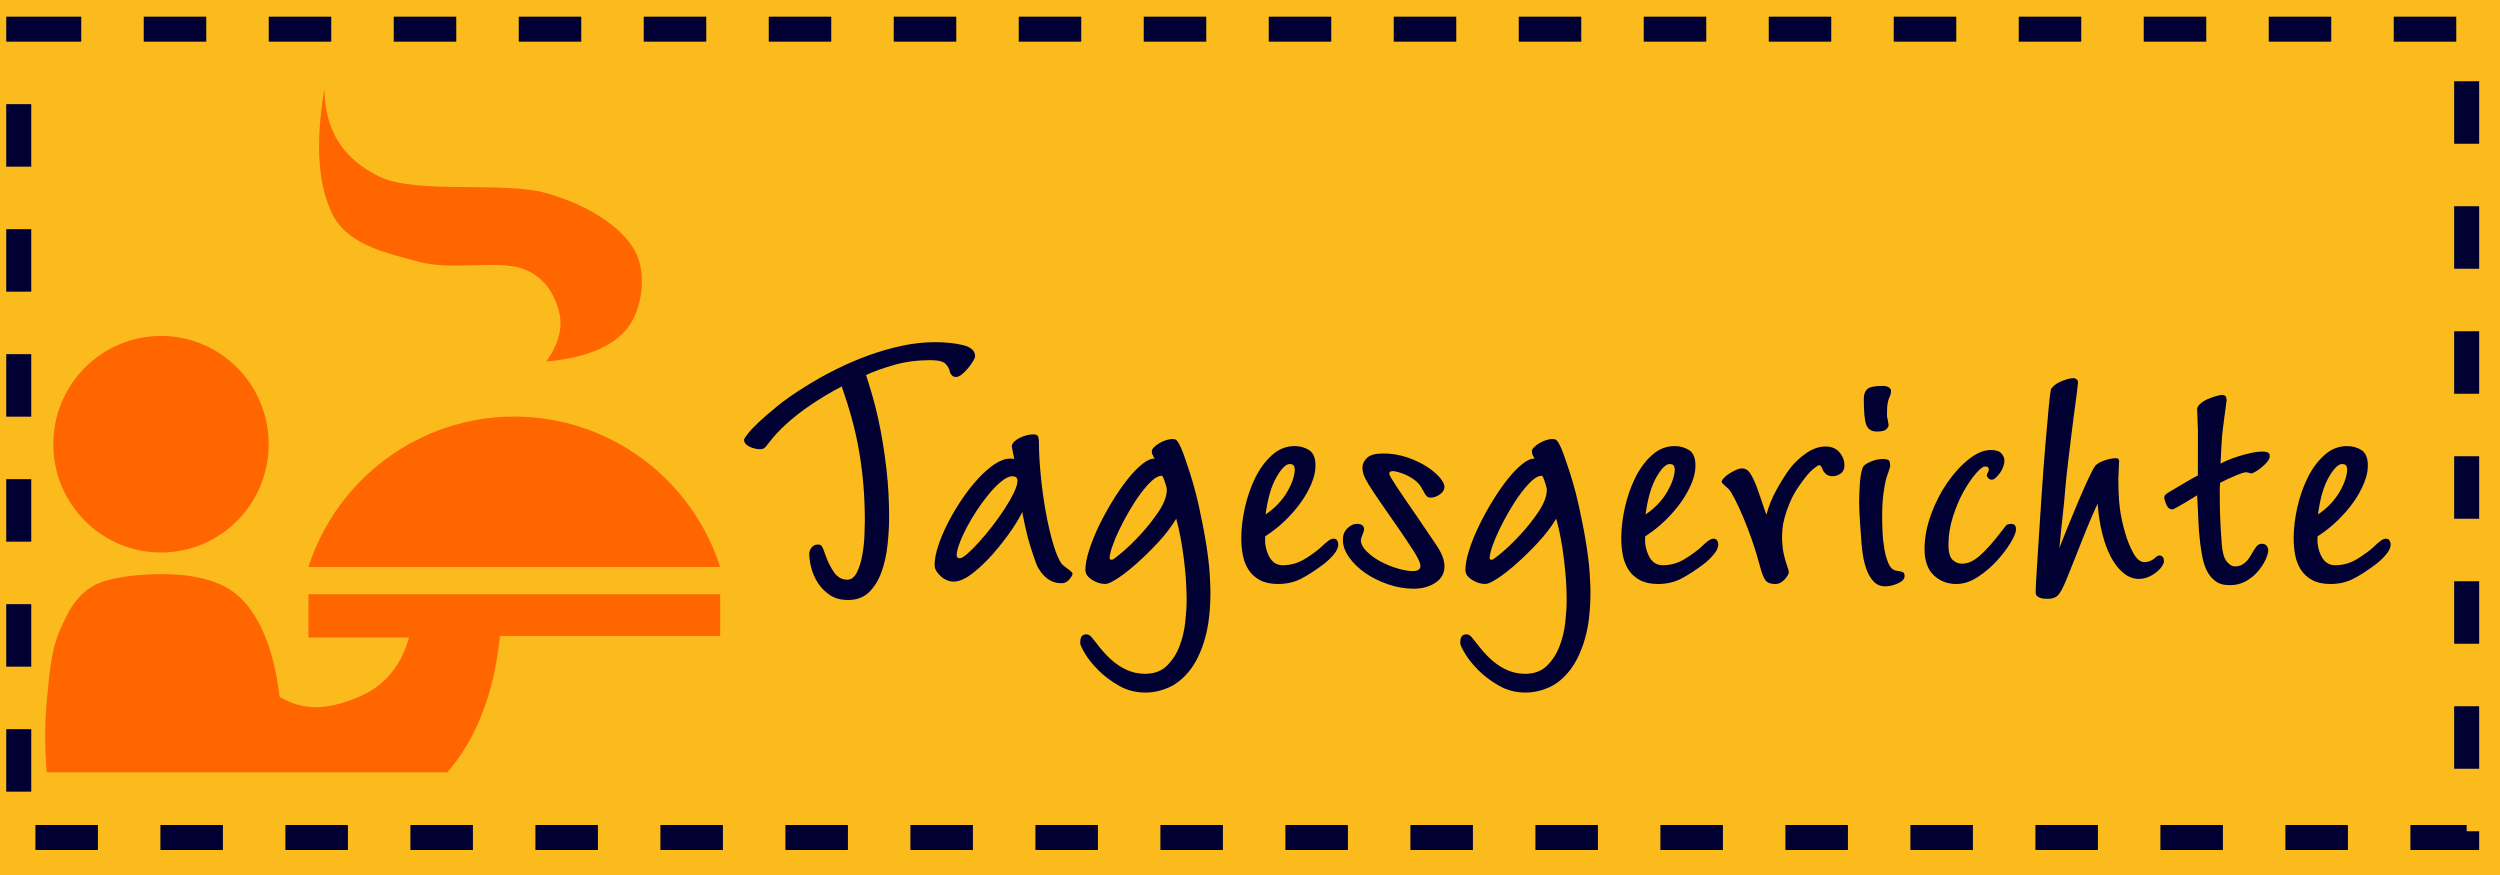 <?xml version="1.0" encoding="utf-8"?>
<!-- Generator: Adobe Illustrator 12.0.0, SVG Export Plug-In . SVG Version: 6.00 Build 51448)  -->
<!DOCTYPE svg PUBLIC "-//W3C//DTD SVG 1.1//EN" "http://www.w3.org/Graphics/SVG/1.1/DTD/svg11.dtd">
<svg  version="1.1" id="Ebene_1" xmlns="http://www.w3.org/2000/svg" xmlns:xlink="http://www.w3.org/1999/xlink" width="200" height="70" viewBox="0 0 200 70"
	 overflow="visible" enable-background="new 0 0 200 70" xml:space="preserve">
<rect fill="#FBBB1D" width="200" height="70"/>
<g>
	<path fill="#FF6600" d="M3.738,61.788H35.78c1.188-1.369,2.102-2.92,2.809-4.755c0.72-1.842,1.164-3.85,1.404-6.158h17.621V47.54
		H24.675v3.465h8.045c-0.429,1.576-1.188,2.786-2.302,3.724c-1.107,0.932-2.986,1.602-4.338,1.795
		c-1.342,0.172-2.569-0.092-3.706-0.768c-0.377-3.05-1.142-5.316-2.294-6.936c-1.142-1.625-2.563-2.329-4.598-2.692
		c-2.039-0.372-5.71-0.222-7.53,0.509c-1.769,0.742-2.495,2.24-3.19,3.854c-0.698,1.597-0.841,3.735-1.023,5.649
		C3.574,58.044,3.574,59.875,3.738,61.788L3.738,61.788z"/>
	<path fill="#FF6600" d="M12.881,26.875c4.753,0,8.615,3.88,8.615,8.662c0,4.783-3.861,8.663-8.615,8.663
		c-4.757,0-8.617-3.88-8.617-8.663C4.264,30.755,8.125,26.875,12.881,26.875"/>
	<path fill="#FF6600" d="M57.614,45.357H24.675c2.317-7.176,8.968-12.031,16.466-12.031C48.645,33.326,55.296,38.182,57.614,45.357
		L57.614,45.357z"/>
	<path fill="#FF6600" d="M50.208,26.229c1.193-1.532,1.598-4.472,0.513-6.292c-1.101-1.825-3.596-3.512-7.021-4.488
		c-3.433-0.964-10.268,0.097-13.282-1.286c-2.968-1.418-4.437-3.719-4.464-7.062c-0.77,4.564-0.506,7.928,0.766,10.271
		c1.307,2.295,4.367,2.91,6.891,3.594c2.547,0.665,6.298-0.145,8.171,0.516c1.867,0.659,2.62,2.198,2.941,3.46
		c0.314,1.258-0.014,2.55-1.022,3.984C46.902,28.618,49.021,27.738,50.208,26.229z"/>
</g>
<rect x="1.5" y="2.333" fill="none" stroke="#000033" stroke-width="2" stroke-dasharray="5" width="195.833" height="64.667"/>
<g>
	<path fill="#000033" d="M67.332,30.914c-0.363,0.192-0.79,0.432-1.28,0.72c-0.49,0.288-1.008,0.624-1.552,1.008
		c-0.544,0.384-1.078,0.811-1.6,1.28c-0.522,0.469-0.987,0.971-1.392,1.504c-0.171,0.234-0.299,0.379-0.384,0.432
		c-0.085,0.055-0.182,0.08-0.288,0.08c-0.299,0-0.592-0.067-0.88-0.207c-0.288-0.139-0.432-0.324-0.432-0.56
		c0-0.042,0.09-0.186,0.272-0.431c0.181-0.245,0.475-0.559,0.88-0.943c0.405-0.383,0.917-0.825,1.536-1.326
		c0.619-0.501,1.376-1.028,2.272-1.582c0.747-0.469,1.546-0.916,2.4-1.342c0.854-0.426,1.721-0.799,2.602-1.118
		c0.881-0.319,1.77-0.575,2.665-0.767c0.895-0.191,1.77-0.288,2.623-0.288c0.896,0,1.658,0.08,2.288,0.24
		c0.629,0.16,0.944,0.453,0.944,0.879c0,0.085-0.054,0.219-0.16,0.4s-0.24,0.368-0.4,0.56c-0.16,0.192-0.325,0.357-0.496,0.496
		c-0.171,0.139-0.331,0.208-0.48,0.208c-0.128,0-0.235-0.042-0.32-0.128c-0.085-0.085-0.139-0.181-0.16-0.288
		c-0.043-0.234-0.16-0.448-0.352-0.64c-0.192-0.192-0.598-0.288-1.216-0.288c-1.024,0-1.973,0.123-2.845,0.369
		c-0.873,0.246-1.637,0.519-2.293,0.818c0.148,0.448,0.328,1.039,0.54,1.774c0.212,0.735,0.413,1.588,0.604,2.558
		c0.191,0.97,0.355,2.052,0.493,3.245c0.138,1.194,0.207,2.462,0.207,3.805c0,0.704-0.042,1.444-0.127,2.222
		c-0.085,0.779-0.244,1.492-0.477,2.144s-0.562,1.188-0.986,1.614C69.111,47.787,68.547,48,67.844,48
		c-0.576,0-1.062-0.133-1.457-0.398c-0.395-0.268-0.715-0.592-0.96-0.975c-0.245-0.383-0.421-0.787-0.528-1.213
		s-0.16-0.798-0.16-1.117c0-0.148,0.059-0.309,0.176-0.479s0.293-0.256,0.528-0.256c0.149,0,0.256,0.054,0.32,0.16
		c0.064,0.105,0.149,0.318,0.256,0.639c0.192,0.555,0.427,1.027,0.704,1.422c0.277,0.395,0.629,0.592,1.056,0.592
		c0.32,0,0.576-0.191,0.768-0.576s0.336-0.838,0.432-1.361c0.096-0.521,0.154-1.045,0.176-1.567
		c0.021-0.522,0.032-0.923,0.032-1.201c0-0.979-0.038-1.926-0.112-2.833c-0.074-0.906-0.187-1.798-0.336-2.673
		c-0.149-0.875-0.341-1.744-0.576-2.608C67.929,32.689,67.651,31.81,67.332,30.914z"/>
	<path fill="#000033" d="M81.777,40.959c-0.171,0.385-0.47,0.887-0.896,1.506c-0.426,0.619-0.907,1.232-1.44,1.842
		c-0.533,0.608-1.083,1.131-1.648,1.568s-1.072,0.656-1.52,0.656c-0.149,0-0.31-0.031-0.48-0.096c-0.17-0.065-0.331-0.16-0.48-0.287
		c-0.149-0.129-0.277-0.271-0.384-0.433c-0.107-0.159-0.16-0.336-0.16-0.526c0-0.426,0.096-0.934,0.288-1.52
		c0.192-0.586,0.448-1.191,0.768-1.82c0.32-0.63,0.688-1.252,1.104-1.871c0.416-0.617,0.848-1.17,1.296-1.66
		c0.448-0.49,0.896-0.885,1.344-1.185c0.448-0.298,0.864-0.446,1.249-0.446c0.106,0,0.213,0.011,0.32,0.03
		c-0.021-0.106-0.059-0.29-0.112-0.549c-0.053-0.258-0.08-0.408-0.08-0.451c0-0.129,0.059-0.253,0.176-0.372
		c0.117-0.119,0.261-0.221,0.432-0.307c0.17-0.086,0.356-0.156,0.558-0.21c0.202-0.054,0.387-0.081,0.557-0.081
		c0.233,0,0.366,0.075,0.398,0.224c0.032,0.149,0.048,0.277,0.048,0.384c0,0.791,0.048,1.681,0.144,2.673
		c0.096,0.992,0.229,1.963,0.4,2.912c0.171,0.949,0.368,1.803,0.592,2.561s0.453,1.296,0.688,1.616
		c0.021,0.021,0.074,0.069,0.16,0.144c0.085,0.075,0.182,0.15,0.288,0.225c0.106,0.076,0.203,0.149,0.288,0.226
		c0.085,0.074,0.128,0.133,0.128,0.177c0,0.105-0.085,0.262-0.256,0.463c-0.171,0.203-0.374,0.305-0.608,0.305
		c-0.32,0-0.598-0.059-0.832-0.176c-0.235-0.117-0.432-0.263-0.592-0.433c-0.16-0.172-0.293-0.342-0.399-0.513
		c-0.106-0.171-0.181-0.32-0.223-0.448c-0.127-0.342-0.287-0.815-0.478-1.424C82.222,43.057,82.01,42.154,81.777,40.959z
		 M81.395,38.479c0-0.172-0.048-0.276-0.144-0.319s-0.176-0.064-0.24-0.064c-0.256,0-0.544,0.128-0.864,0.384
		c-0.32,0.254-0.646,0.578-0.976,0.973c-0.331,0.393-0.656,0.828-0.976,1.307c-0.32,0.479-0.603,0.951-0.848,1.419
		c-0.246,0.468-0.443,0.903-0.592,1.308s-0.224,0.711-0.224,0.925c0,0.167,0.085,0.25,0.256,0.25c0.128,0,0.331-0.123,0.608-0.368
		s0.586-0.555,0.928-0.93c0.341-0.372,0.693-0.795,1.056-1.264c0.363-0.47,0.693-0.934,0.992-1.393
		c0.299-0.459,0.544-0.887,0.736-1.281C81.299,39.027,81.395,38.713,81.395,38.479z"/>
	<path fill="#000033" d="M94.096,41.496c-0.385,0.641-0.865,1.271-1.441,1.891c-0.576,0.62-1.146,1.18-1.711,1.682
		c-0.566,0.502-1.078,0.904-1.537,1.203c-0.459,0.297-0.783,0.447-0.975,0.447c-0.363,0-0.72-0.111-1.072-0.336
		s-0.528-0.486-0.528-0.785c0-0.427,0.096-0.945,0.288-1.553c0.192-0.609,0.448-1.25,0.768-1.922c0.32-0.673,0.683-1.34,1.087-2.002
		c0.406-0.662,0.811-1.249,1.217-1.762c0.404-0.512,0.799-0.924,1.184-1.232c0.384-0.311,0.715-0.455,0.992-0.434
		c-0.107-0.191-0.171-0.319-0.192-0.385c-0.021-0.063-0.032-0.139-0.032-0.224c0-0.086,0.059-0.188,0.176-0.305
		c0.117-0.117,0.256-0.224,0.416-0.32c0.16-0.096,0.336-0.176,0.528-0.24c0.192-0.063,0.353-0.096,0.48-0.096
		c0.106,0,0.196,0.011,0.271,0.032c0.075,0.021,0.149,0.091,0.224,0.208c0.075,0.118,0.16,0.282,0.257,0.495
		c0.096,0.216,0.208,0.515,0.336,0.898c0.444,1.26,0.794,2.461,1.049,3.604c0.254,1.144,0.455,2.181,0.604,3.108
		c0.149,0.929,0.243,1.726,0.286,2.388c0.042,0.662,0.063,1.152,0.063,1.474c0,1.495-0.148,2.756-0.444,3.78
		c-0.297,1.025-0.695,1.857-1.193,2.5c-0.5,0.64-1.059,1.1-1.677,1.378c-0.618,0.276-1.248,0.416-1.888,0.416
		c-0.768,0-1.473-0.183-2.111-0.546c-0.641-0.364-1.19-0.776-1.648-1.236c-0.459-0.46-0.816-0.905-1.072-1.333
		c-0.256-0.429-0.384-0.707-0.384-0.834c0-0.279,0.042-0.467,0.128-0.563c0.085-0.097,0.203-0.145,0.352-0.145
		s0.277,0.059,0.384,0.176c0.106,0.116,0.341,0.408,0.704,0.877c0.362,0.445,0.708,0.807,1.041,1.084
		c0.33,0.275,0.65,0.488,0.959,0.637c0.31,0.148,0.598,0.25,0.864,0.304c0.266,0.053,0.518,0.08,0.753,0.08
		c0.725,0,1.306-0.214,1.743-0.64c0.437-0.428,0.773-0.945,1.009-1.553c0.234-0.607,0.389-1.247,0.463-1.918
		c0.074-0.672,0.112-1.254,0.112-1.744c0-0.725-0.032-1.449-0.097-2.174c-0.063-0.725-0.144-1.393-0.239-2
		c-0.097-0.607-0.192-1.124-0.288-1.551C94.207,41.902,94.138,41.625,94.096,41.496z M93.348,39.15c0-0.043-0.016-0.123-0.048-0.24
		c-0.032-0.117-0.069-0.24-0.112-0.367c-0.043-0.129-0.086-0.24-0.128-0.336c-0.043-0.096-0.085-0.145-0.128-0.145
		c-0.234,0-0.496,0.133-0.784,0.399s-0.587,0.606-0.896,1.022c-0.311,0.416-0.613,0.882-0.912,1.394
		c-0.299,0.513-0.566,1.015-0.801,1.505c-0.235,0.491-0.42,0.938-0.559,1.346c-0.139,0.403-0.209,0.715-0.209,0.928
		c0,0.063,0.021,0.1,0.064,0.109s0.085,0.016,0.128,0.016c0.063,0,0.325-0.191,0.784-0.576c0.458-0.383,0.954-0.863,1.487-1.439
		c0.533-0.576,1.019-1.188,1.456-1.84C93.127,40.275,93.348,39.684,93.348,39.15z"/>
	<path fill="#000033" d="M101.215,42.906c-0.043,0.578,0.059,1.107,0.303,1.59c0.246,0.482,0.612,0.723,1.103,0.723
		c0.639,0,1.233-0.172,1.788-0.516c0.554-0.344,0.988-0.664,1.31-0.965c0.171-0.172,0.343-0.322,0.513-0.451
		c0.172-0.129,0.319-0.193,0.449-0.193c0.147,0,0.25,0.055,0.303,0.16c0.054,0.107,0.08,0.203,0.08,0.289
		c0,0.257-0.123,0.529-0.367,0.818c-0.246,0.289-0.508,0.539-0.784,0.754c-0.683,0.514-1.294,0.908-1.837,1.187
		c-0.543,0.279-1.154,0.417-1.836,0.417c-0.574,0-1.055-0.102-1.438-0.305s-0.687-0.477-0.909-0.818
		c-0.225-0.342-0.379-0.73-0.463-1.17c-0.086-0.438-0.128-0.893-0.128-1.363c0-0.766,0.096-1.58,0.287-2.441
		c0.191-0.862,0.468-1.66,0.83-2.395c0.361-0.735,0.809-1.342,1.341-1.819c0.531-0.479,1.14-0.72,1.819-0.72
		c0.426,0,0.809,0.106,1.148,0.319s0.512,0.628,0.512,1.245c0,0.428-0.102,0.891-0.305,1.391c-0.201,0.5-0.479,1-0.83,1.502
		c-0.351,0.5-0.771,0.989-1.26,1.47C102.354,42.092,101.811,42.523,101.215,42.906z M101.247,41.155
		c0.384-0.257,0.726-0.544,1.022-0.864c0.299-0.318,0.545-0.65,0.736-0.991c0.192-0.341,0.336-0.661,0.434-0.96
		c0.096-0.299,0.144-0.564,0.144-0.801c0-0.105-0.026-0.202-0.08-0.287c-0.054-0.086-0.165-0.129-0.336-0.129
		c-0.299,0-0.651,0.354-1.056,1.057C101.705,38.884,101.418,39.875,101.247,41.155z"/>
	<path fill="#000033" d="M115.555,38.945c0,0.236-0.123,0.438-0.367,0.609c-0.246,0.172-0.496,0.258-0.752,0.258
		c-0.106,0-0.203-0.037-0.289-0.113c-0.084-0.074-0.224-0.295-0.416-0.66c-0.127-0.234-0.305-0.439-0.526-0.611
		c-0.226-0.172-0.454-0.311-0.688-0.418s-0.453-0.188-0.656-0.242c-0.201-0.053-0.346-0.08-0.432-0.08
		c-0.063,0-0.128,0.013-0.191,0.037c-0.064,0.023-0.096,0.084-0.096,0.183c0,0.085,0.182,0.403,0.543,0.957
		c0.362,0.553,0.93,1.383,1.696,2.487c0.599,0.873,1.108,1.627,1.535,2.267c0.428,0.638,0.642,1.2,0.642,1.688
		c0,0.555-0.24,0.99-0.722,1.31c-0.479,0.317-1.062,0.479-1.743,0.479s-1.365-0.116-2.048-0.35
		c-0.683-0.234-1.291-0.536-1.823-0.907c-0.533-0.371-0.966-0.79-1.297-1.257s-0.496-0.935-0.496-1.399
		c0-0.384,0.122-0.689,0.368-0.925c0.244-0.231,0.496-0.35,0.752-0.35c0.384,0,0.576,0.146,0.576,0.44
		c0,0.084-0.043,0.23-0.129,0.441c-0.085,0.209-0.127,0.346-0.127,0.409c0,0.294,0.147,0.593,0.446,0.896s0.662,0.573,1.088,0.806
		c0.429,0.229,0.882,0.42,1.361,0.565c0.479,0.147,0.9,0.222,1.264,0.222c0.404,0,0.607-0.14,0.607-0.414
		c0-0.129-0.059-0.31-0.176-0.543c-0.117-0.232-0.262-0.482-0.432-0.748c-0.172-0.267-0.348-0.532-0.528-0.799
		c-0.183-0.266-0.337-0.494-0.464-0.686c-0.662-0.956-1.195-1.729-1.602-2.313s-0.715-1.053-0.928-1.401
		c-0.214-0.353-0.354-0.623-0.416-0.814c-0.064-0.19-0.097-0.37-0.097-0.54c0-0.299,0.123-0.563,0.368-0.798
		c0.244-0.233,0.678-0.352,1.296-0.352c0.641,0,1.254,0.097,1.84,0.288c0.588,0.192,1.104,0.429,1.553,0.707
		c0.447,0.277,0.812,0.572,1.089,0.883C115.416,38.47,115.555,38.732,115.555,38.945z"/>
	<path fill="#000033" d="M124.494,41.496c-0.385,0.641-0.863,1.271-1.439,1.891c-0.576,0.62-1.146,1.18-1.713,1.682
		c-0.564,0.502-1.076,0.904-1.535,1.203c-0.459,0.297-0.785,0.447-0.977,0.447c-0.362,0-0.721-0.111-1.072-0.336
		s-0.527-0.486-0.527-0.785c0-0.427,0.097-0.945,0.289-1.553c0.191-0.609,0.447-1.25,0.769-1.922
		c0.319-0.673,0.683-1.34,1.088-2.002c0.403-0.662,0.812-1.249,1.215-1.762c0.406-0.512,0.802-0.924,1.185-1.232
		c0.385-0.311,0.716-0.455,0.992-0.434c-0.105-0.191-0.17-0.319-0.191-0.385c-0.021-0.063-0.031-0.139-0.031-0.224
		c0-0.086,0.059-0.188,0.176-0.305c0.117-0.117,0.256-0.224,0.416-0.32c0.16-0.096,0.336-0.176,0.527-0.24
		c0.191-0.063,0.352-0.096,0.48-0.096c0.105,0,0.196,0.011,0.271,0.032c0.073,0.021,0.149,0.091,0.226,0.208
		c0.073,0.118,0.159,0.282,0.256,0.495c0.096,0.216,0.207,0.515,0.336,0.898c0.444,1.26,0.795,2.461,1.049,3.604
		c0.254,1.144,0.455,2.181,0.604,3.108c0.149,0.929,0.244,1.726,0.286,2.388s0.063,1.152,0.063,1.474
		c0,1.495-0.148,2.756-0.445,3.78c-0.297,1.025-0.693,1.857-1.193,2.5c-0.498,0.64-1.057,1.1-1.676,1.378
		c-0.619,0.276-1.248,0.416-1.888,0.416c-0.769,0-1.472-0.183-2.112-0.546c-0.641-0.364-1.189-0.776-1.646-1.236
		c-0.459-0.46-0.816-0.905-1.072-1.333c-0.256-0.429-0.385-0.707-0.385-0.834c0-0.279,0.043-0.467,0.129-0.563
		c0.084-0.097,0.201-0.145,0.353-0.145c0.147,0,0.277,0.059,0.384,0.176c0.106,0.116,0.342,0.408,0.705,0.877
		c0.36,0.445,0.709,0.807,1.038,1.084c0.331,0.275,0.65,0.488,0.962,0.637c0.309,0.148,0.596,0.25,0.862,0.304
		c0.267,0.053,0.519,0.08,0.752,0.08c0.726,0,1.308-0.214,1.744-0.64c0.437-0.428,0.772-0.945,1.008-1.553s0.39-1.247,0.465-1.918
		c0.074-0.672,0.111-1.254,0.111-1.744c0-0.725-0.032-1.449-0.097-2.174c-0.063-0.725-0.145-1.393-0.239-2
		c-0.097-0.607-0.192-1.124-0.288-1.551C124.605,41.902,124.537,41.625,124.494,41.496z M123.747,39.15
		c0-0.043-0.017-0.123-0.048-0.24c-0.032-0.117-0.069-0.24-0.112-0.367c-0.043-0.129-0.085-0.24-0.128-0.336
		s-0.086-0.145-0.128-0.145c-0.235,0-0.496,0.133-0.784,0.399s-0.586,0.606-0.896,1.022c-0.309,0.416-0.612,0.882-0.912,1.394
		c-0.299,0.513-0.563,1.015-0.799,1.505c-0.234,0.491-0.422,0.938-0.561,1.346c-0.139,0.403-0.207,0.715-0.207,0.928
		c0,0.063,0.021,0.1,0.063,0.109c0.043,0.01,0.086,0.016,0.129,0.016c0.063,0,0.324-0.191,0.783-0.576
		c0.459-0.383,0.955-0.863,1.487-1.439c0.533-0.576,1.019-1.188,1.456-1.84C123.527,40.275,123.747,39.684,123.747,39.15z"/>
	<path fill="#000033" d="M131.615,42.906c-0.043,0.578,0.058,1.107,0.303,1.59c0.244,0.482,0.611,0.723,1.102,0.723
		c0.639,0,1.233-0.172,1.787-0.516c0.553-0.344,0.99-0.664,1.312-0.965c0.17-0.172,0.34-0.322,0.512-0.451
		c0.17-0.129,0.32-0.193,0.447-0.193c0.149,0,0.251,0.055,0.305,0.16c0.054,0.107,0.08,0.203,0.08,0.289
		c0,0.257-0.123,0.529-0.369,0.818c-0.243,0.289-0.506,0.539-0.782,0.754c-0.683,0.514-1.295,0.908-1.838,1.187
		s-1.154,0.417-1.834,0.417c-0.576,0-1.056-0.102-1.438-0.305c-0.384-0.203-0.687-0.477-0.91-0.818s-0.377-0.73-0.463-1.17
		c-0.084-0.438-0.127-0.893-0.127-1.363c0-0.766,0.096-1.58,0.286-2.441c0.191-0.862,0.47-1.66,0.83-2.395
		c0.361-0.735,0.81-1.342,1.342-1.819c0.531-0.478,1.138-0.72,1.818-0.72c0.426,0,0.81,0.106,1.149,0.319s0.511,0.628,0.511,1.245
		c0,0.428-0.102,0.891-0.303,1.391c-0.203,0.5-0.479,1-0.83,1.502c-0.352,0.5-0.771,0.989-1.262,1.47
		C132.753,42.092,132.211,42.523,131.615,42.906z M131.646,41.155c0.383-0.257,0.725-0.544,1.022-0.864
		c0.299-0.318,0.544-0.65,0.735-0.991s0.337-0.661,0.433-0.96c0.097-0.299,0.146-0.564,0.146-0.801c0-0.105-0.027-0.202-0.08-0.287
		c-0.055-0.086-0.166-0.129-0.336-0.129c-0.299,0-0.65,0.354-1.058,1.057C132.105,38.884,131.816,39.875,131.646,41.155z"/>
	<path fill="#000033" d="M141.314,41.188c0.172-0.684,0.449-1.367,0.832-2.052c0.385-0.684,0.735-1.239,1.057-1.667
		c0.384-0.488,0.826-0.9,1.328-1.24c0.501-0.34,1.008-0.51,1.52-0.51c0.471,0,0.838,0.155,1.104,0.465
		c0.268,0.312,0.4,0.658,0.4,1.043c0,0.301-0.103,0.521-0.305,0.658c-0.202,0.141-0.411,0.209-0.624,0.209
		c-0.233,0-0.416-0.055-0.544-0.166s-0.214-0.223-0.256-0.334c-0.063-0.17-0.117-0.277-0.16-0.32
		c-0.043-0.041-0.098-0.063-0.159-0.063c-0.043,0-0.202,0.112-0.479,0.336c-0.277,0.225-0.629,0.646-1.057,1.266
		c-0.343,0.49-0.604,0.955-0.783,1.393c-0.183,0.438-0.32,0.832-0.416,1.186c-0.097,0.353-0.154,0.666-0.176,0.943
		c-0.022,0.277-0.033,0.502-0.033,0.673s0.016,0.421,0.049,0.753c0.031,0.33,0.111,0.709,0.24,1.137c0,0.021,0.021,0.09,0.063,0.207
		s0.085,0.246,0.128,0.386c0.043,0.139,0.063,0.219,0.063,0.239c0,0.17-0.111,0.379-0.336,0.625
		c-0.225,0.244-0.475,0.367-0.752,0.367c-0.363,0-0.619-0.096-0.769-0.287c-0.149-0.192-0.298-0.565-0.448-1.121
		c-0.191-0.726-0.404-1.424-0.64-2.097c-0.235-0.672-0.47-1.286-0.704-1.841s-0.453-1.029-0.656-1.424s-0.367-0.666-0.496-0.816
		c-0.063-0.063-0.176-0.164-0.336-0.304s-0.238-0.229-0.238-0.272c0-0.084,0.059-0.19,0.176-0.318
		c0.117-0.129,0.261-0.245,0.432-0.354c0.171-0.105,0.348-0.203,0.528-0.287c0.181-0.086,0.347-0.129,0.495-0.129
		c0.234,0,0.427,0.096,0.576,0.289c0.148,0.191,0.31,0.491,0.48,0.896c0.042,0.086,0.102,0.236,0.176,0.449s0.154,0.442,0.239,0.688
		s0.171,0.496,0.257,0.753C141.176,40.803,141.251,41.016,141.314,41.188z"/>
	<path fill="#000033" d="M151.729,45.66c0.319,0.043,0.506,0.097,0.561,0.16c0.054,0.063,0.08,0.147,0.08,0.256
		c0,0.234-0.178,0.431-0.528,0.591c-0.353,0.159-0.688,0.239-1.008,0.239c-0.383,0-0.69-0.123-0.925-0.367s-0.42-0.548-0.559-0.91
		c-0.138-0.361-0.238-0.74-0.303-1.134c-0.063-0.394-0.105-0.739-0.127-1.038c-0.042-0.553-0.084-1.145-0.125-1.771
		c-0.042-0.629-0.063-1.155-0.063-1.582c0-0.147,0.004-0.367,0.016-0.653c0.011-0.287,0.025-0.574,0.048-0.862
		c0.021-0.287,0.058-0.554,0.111-0.798c0.053-0.245,0.11-0.41,0.175-0.496c0.105-0.127,0.313-0.254,0.62-0.383
		c0.308-0.127,0.62-0.191,0.938-0.191c0.297,0,0.469,0.06,0.512,0.177s0.063,0.229,0.063,0.334c0,0.106-0.049,0.289-0.146,0.543
		c-0.096,0.257-0.153,0.428-0.176,0.512c-0.086,0.363-0.16,0.777-0.225,1.246s-0.096,1.139-0.096,2.012
		c0,0.256,0.01,0.602,0.031,1.038c0.021,0.437,0.069,0.878,0.145,1.325s0.188,0.841,0.336,1.182
		C151.234,45.43,151.451,45.618,151.729,45.66z M150.58,30.875c0.256,0,0.438,0.043,0.543,0.128c0.107,0.085,0.16,0.171,0.16,0.256
		c0,0.171-0.031,0.32-0.096,0.448c-0.065,0.128-0.107,0.245-0.129,0.352c-0.043,0.149-0.068,0.304-0.08,0.464
		c-0.011,0.16-0.017,0.293-0.017,0.4c0,0.085,0,0.192,0,0.32s0.021,0.246,0.063,0.352c0,0.043,0.011,0.112,0.031,0.208
		c0.021,0.096,0.033,0.166,0.033,0.208c0,0.085-0.059,0.192-0.176,0.32s-0.369,0.192-0.752,0.192c-0.428,0-0.71-0.17-0.85-0.512
		c-0.139-0.341-0.207-1.056-0.207-2.144c0-0.298,0.084-0.538,0.256-0.72C149.532,30.965,149.939,30.875,150.58,30.875z"/>
	<path fill="#000033" d="M160.418,42.125c0.043-0.083,0.111-0.141,0.208-0.172s0.187-0.047,0.272-0.047
		c0.104,0,0.197,0.031,0.271,0.096c0.074,0.064,0.112,0.182,0.112,0.352c0,0.232-0.145,0.59-0.434,1.066
		c-0.287,0.479-0.656,0.962-1.104,1.45c-0.448,0.489-0.955,0.919-1.52,1.291c-0.566,0.372-1.138,0.558-1.714,0.558
		c-0.723,0-1.327-0.234-1.815-0.703c-0.486-0.47-0.729-1.162-0.729-2.08c0-0.896,0.169-1.813,0.509-2.752
		c0.338-0.938,0.773-1.791,1.305-2.561c0.531-0.768,1.105-1.396,1.726-1.887c0.62-0.491,1.206-0.736,1.761-0.736
		c0.406,0,0.688,0.092,0.849,0.273c0.159,0.181,0.239,0.379,0.239,0.594c0,0.128-0.03,0.283-0.096,0.465
		c-0.064,0.182-0.148,0.348-0.256,0.498c-0.107,0.148-0.219,0.277-0.336,0.385c-0.117,0.108-0.229,0.16-0.336,0.16
		s-0.197-0.043-0.271-0.128c-0.076-0.085-0.113-0.149-0.113-0.192c0-0.085,0.027-0.17,0.08-0.256c0.055-0.085,0.08-0.17,0.08-0.256
		c0-0.043-0.016-0.09-0.047-0.145c-0.033-0.054-0.123-0.08-0.271-0.08s-0.385,0.182-0.704,0.545s-0.646,0.838-0.978,1.424
		c-0.33,0.586-0.619,1.258-0.862,2.016c-0.246,0.758-0.368,1.521-0.368,2.287c0,0.576,0.105,0.971,0.318,1.184
		c0.215,0.215,0.471,0.32,0.77,0.32c0.128,0,0.276-0.021,0.448-0.064c0.17-0.041,0.366-0.137,0.592-0.286
		c0.224-0.148,0.476-0.361,0.752-0.64c0.277-0.274,0.599-0.638,0.96-1.084L160.418,42.125z"/>
	<path fill="#000033" d="M164.745,43.844c0.171-0.447,0.399-1.021,0.688-1.725c0.287-0.703,0.574-1.395,0.862-2.076
		s0.556-1.283,0.802-1.805c0.243-0.521,0.42-0.848,0.526-0.975c0.149-0.171,0.397-0.314,0.75-0.433
		c0.351-0.117,0.651-0.176,0.907-0.176c0.105,0,0.175,0.03,0.207,0.094c0.031,0.063,0.048,0.104,0.048,0.125
		s-0.007,0.097-0.017,0.226c-0.012,0.127-0.017,0.276-0.017,0.446c0,0.149-0.005,0.293-0.017,0.433
		c-0.01,0.139-0.016,0.239-0.016,0.305c0,0.896,0.037,1.664,0.112,2.303c0.074,0.641,0.218,1.322,0.433,2.047
		c0.17,0.598,0.389,1.137,0.655,1.616s0.56,0.72,0.879,0.72c0.277,0,0.533-0.088,0.769-0.266c0.192-0.178,0.332-0.266,0.416-0.266
		c0.106,0,0.197,0.033,0.272,0.101c0.074,0.067,0.111,0.188,0.111,0.368c0,0.105-0.054,0.24-0.16,0.398
		c-0.106,0.16-0.25,0.314-0.433,0.465c-0.182,0.147-0.395,0.276-0.641,0.383c-0.244,0.106-0.506,0.16-0.783,0.16
		c-0.427,0-0.832-0.154-1.216-0.465c-0.384-0.31-0.719-0.736-1.005-1.281c-0.287-0.543-0.521-1.178-0.701-1.904
		c-0.181-0.725-0.303-1.516-0.365-2.369c-0.172,0.363-0.363,0.795-0.576,1.297c-0.215,0.501-0.434,1.034-0.656,1.6
		c-0.223,0.566-0.448,1.132-0.672,1.696c-0.225,0.565-0.434,1.083-0.624,1.552c-0.257,0.617-0.476,1.017-0.656,1.197
		c-0.183,0.182-0.453,0.271-0.815,0.271c-0.64,0-0.959-0.172-0.959-0.512c0-0.256,0.025-0.812,0.08-1.664
		c0.053-0.853,0.116-1.851,0.19-2.99c0.073-1.141,0.153-2.346,0.239-3.613c0.086-1.27,0.177-2.458,0.271-3.566
		c0.096-1.108,0.182-2.068,0.256-2.878c0.075-0.811,0.135-1.312,0.178-1.503c0.021-0.085,0.096-0.187,0.224-0.304
		s0.283-0.219,0.465-0.304c0.181-0.085,0.373-0.16,0.575-0.224s0.391-0.096,0.561-0.096c0.086,0,0.166,0.032,0.239,0.096
		c0.074,0.064,0.112,0.149,0.112,0.256l-0.128,1.087c-0.044,0.341-0.103,0.778-0.177,1.312c-0.074,0.533-0.149,1.125-0.225,1.775
		c-0.074,0.65-0.16,1.355-0.256,2.112c-0.096,0.758-0.176,1.52-0.24,2.286c-0.043,0.556-0.111,1.259-0.207,2.111
		C164.921,42.139,164.83,42.992,164.745,43.844z"/>
	<path fill="#000033" d="M175.834,34.348c0-0.042-0.006-0.144-0.016-0.304c-0.012-0.16-0.017-0.326-0.017-0.497
		s-0.006-0.336-0.016-0.497c-0.011-0.16-0.017-0.261-0.017-0.304c0-0.149,0.084-0.299,0.254-0.448
		c0.17-0.149,0.365-0.272,0.588-0.368c0.222-0.096,0.443-0.176,0.666-0.24c0.222-0.064,0.386-0.096,0.492-0.096
		c0.17,0,0.275,0.059,0.318,0.176c0.043,0.117,0.055,0.229,0.032,0.336l-0.288,2.174c-0.042,0.32-0.078,0.746-0.109,1.279
		c-0.031,0.533-0.058,1.045-0.078,1.534c0.149-0.086,0.353-0.183,0.607-0.29s0.539-0.21,0.85-0.307
		c0.31-0.098,0.635-0.184,0.978-0.258c0.341-0.076,0.672-0.113,0.991-0.113c0.105,0,0.22,0.021,0.337,0.064
		c0.116,0.043,0.176,0.141,0.176,0.291c0,0.151-0.069,0.309-0.208,0.471s-0.294,0.313-0.464,0.453
		c-0.173,0.142-0.336,0.255-0.496,0.342c-0.16,0.086-0.251,0.129-0.271,0.129c-0.043,0-0.119-0.016-0.226-0.047
		s-0.183-0.047-0.226-0.047c-0.147,0-0.437,0.092-0.862,0.273c-0.427,0.18-0.832,0.368-1.216,0.563
		c-0.021,0.171-0.032,0.354-0.032,0.546c0,0.171,0,0.364,0,0.578c0,0.472,0.01,1.007,0.03,1.606c0.021,0.6,0.063,1.307,0.125,2.12
		c0.044,0.679,0.171,1.155,0.386,1.431c0.213,0.275,0.438,0.414,0.674,0.414c0.513,0,0.929-0.287,1.25-0.858
		c0.19-0.339,0.347-0.583,0.466-0.731c0.116-0.147,0.262-0.223,0.432-0.223c0.172,0,0.3,0.053,0.385,0.159
		c0.086,0.106,0.129,0.233,0.129,0.382c0,0.17-0.068,0.41-0.208,0.717c-0.14,0.309-0.336,0.616-0.592,0.924
		c-0.257,0.31-0.575,0.574-0.96,0.797c-0.383,0.224-0.82,0.334-1.311,0.334c-0.492,0-0.881-0.11-1.169-0.334
		c-0.288-0.223-0.512-0.498-0.672-0.828c-0.159-0.328-0.276-0.688-0.353-1.082c-0.074-0.393-0.133-0.76-0.176-1.1
		c-0.084-0.685-0.136-1.348-0.156-1.988c-0.021-0.643-0.053-1.263-0.094-1.86c-0.127,0.086-0.299,0.192-0.512,0.321
		c-0.214,0.131-0.422,0.254-0.625,0.373c-0.201,0.117-0.383,0.222-0.543,0.308s-0.251,0.129-0.271,0.129
		c-0.234,0-0.405-0.128-0.512-0.384c-0.107-0.256-0.16-0.448-0.16-0.575c0-0.063,0.016-0.117,0.047-0.16
		c0.033-0.043,0.103-0.106,0.209-0.192c0.32-0.19,0.598-0.355,0.832-0.494c0.233-0.139,0.441-0.262,0.623-0.368
		c0.183-0.106,0.348-0.202,0.496-0.288c0.149-0.085,0.31-0.17,0.479-0.256L175.834,34.348L175.834,34.348z"/>
	<path fill="#000033" d="M185.406,42.906c-0.043,0.578,0.058,1.107,0.303,1.59c0.244,0.482,0.611,0.723,1.102,0.723
		c0.639,0,1.233-0.172,1.787-0.516c0.553-0.344,0.99-0.664,1.312-0.965c0.17-0.172,0.34-0.322,0.512-0.451
		c0.17-0.129,0.32-0.193,0.447-0.193c0.149,0,0.251,0.055,0.305,0.16c0.054,0.107,0.08,0.203,0.08,0.289
		c0,0.257-0.123,0.529-0.369,0.818c-0.243,0.289-0.506,0.539-0.782,0.754c-0.683,0.514-1.295,0.908-1.838,1.187
		s-1.154,0.417-1.834,0.417c-0.576,0-1.056-0.102-1.438-0.305c-0.384-0.203-0.687-0.477-0.91-0.818s-0.377-0.73-0.463-1.17
		c-0.084-0.438-0.127-0.893-0.127-1.363c0-0.766,0.096-1.58,0.286-2.441c0.191-0.862,0.47-1.66,0.83-2.395
		c0.361-0.735,0.81-1.342,1.342-1.819c0.531-0.478,1.138-0.72,1.818-0.72c0.426,0,0.81,0.106,1.149,0.319s0.511,0.628,0.511,1.245
		c0,0.428-0.102,0.891-0.303,1.391c-0.203,0.5-0.479,1-0.83,1.502c-0.352,0.5-0.771,0.989-1.262,1.47
		C186.544,42.092,186.002,42.523,185.406,42.906z M185.438,41.155c0.385-0.257,0.726-0.544,1.023-0.864
		c0.299-0.318,0.544-0.65,0.736-0.991c0.191-0.341,0.336-0.661,0.432-0.96s0.145-0.564,0.145-0.801c0-0.105-0.026-0.202-0.08-0.287
		c-0.053-0.086-0.166-0.129-0.336-0.129c-0.299,0-0.649,0.354-1.057,1.057C185.896,38.884,185.607,39.875,185.438,41.155z"/>
</g>
</svg>
